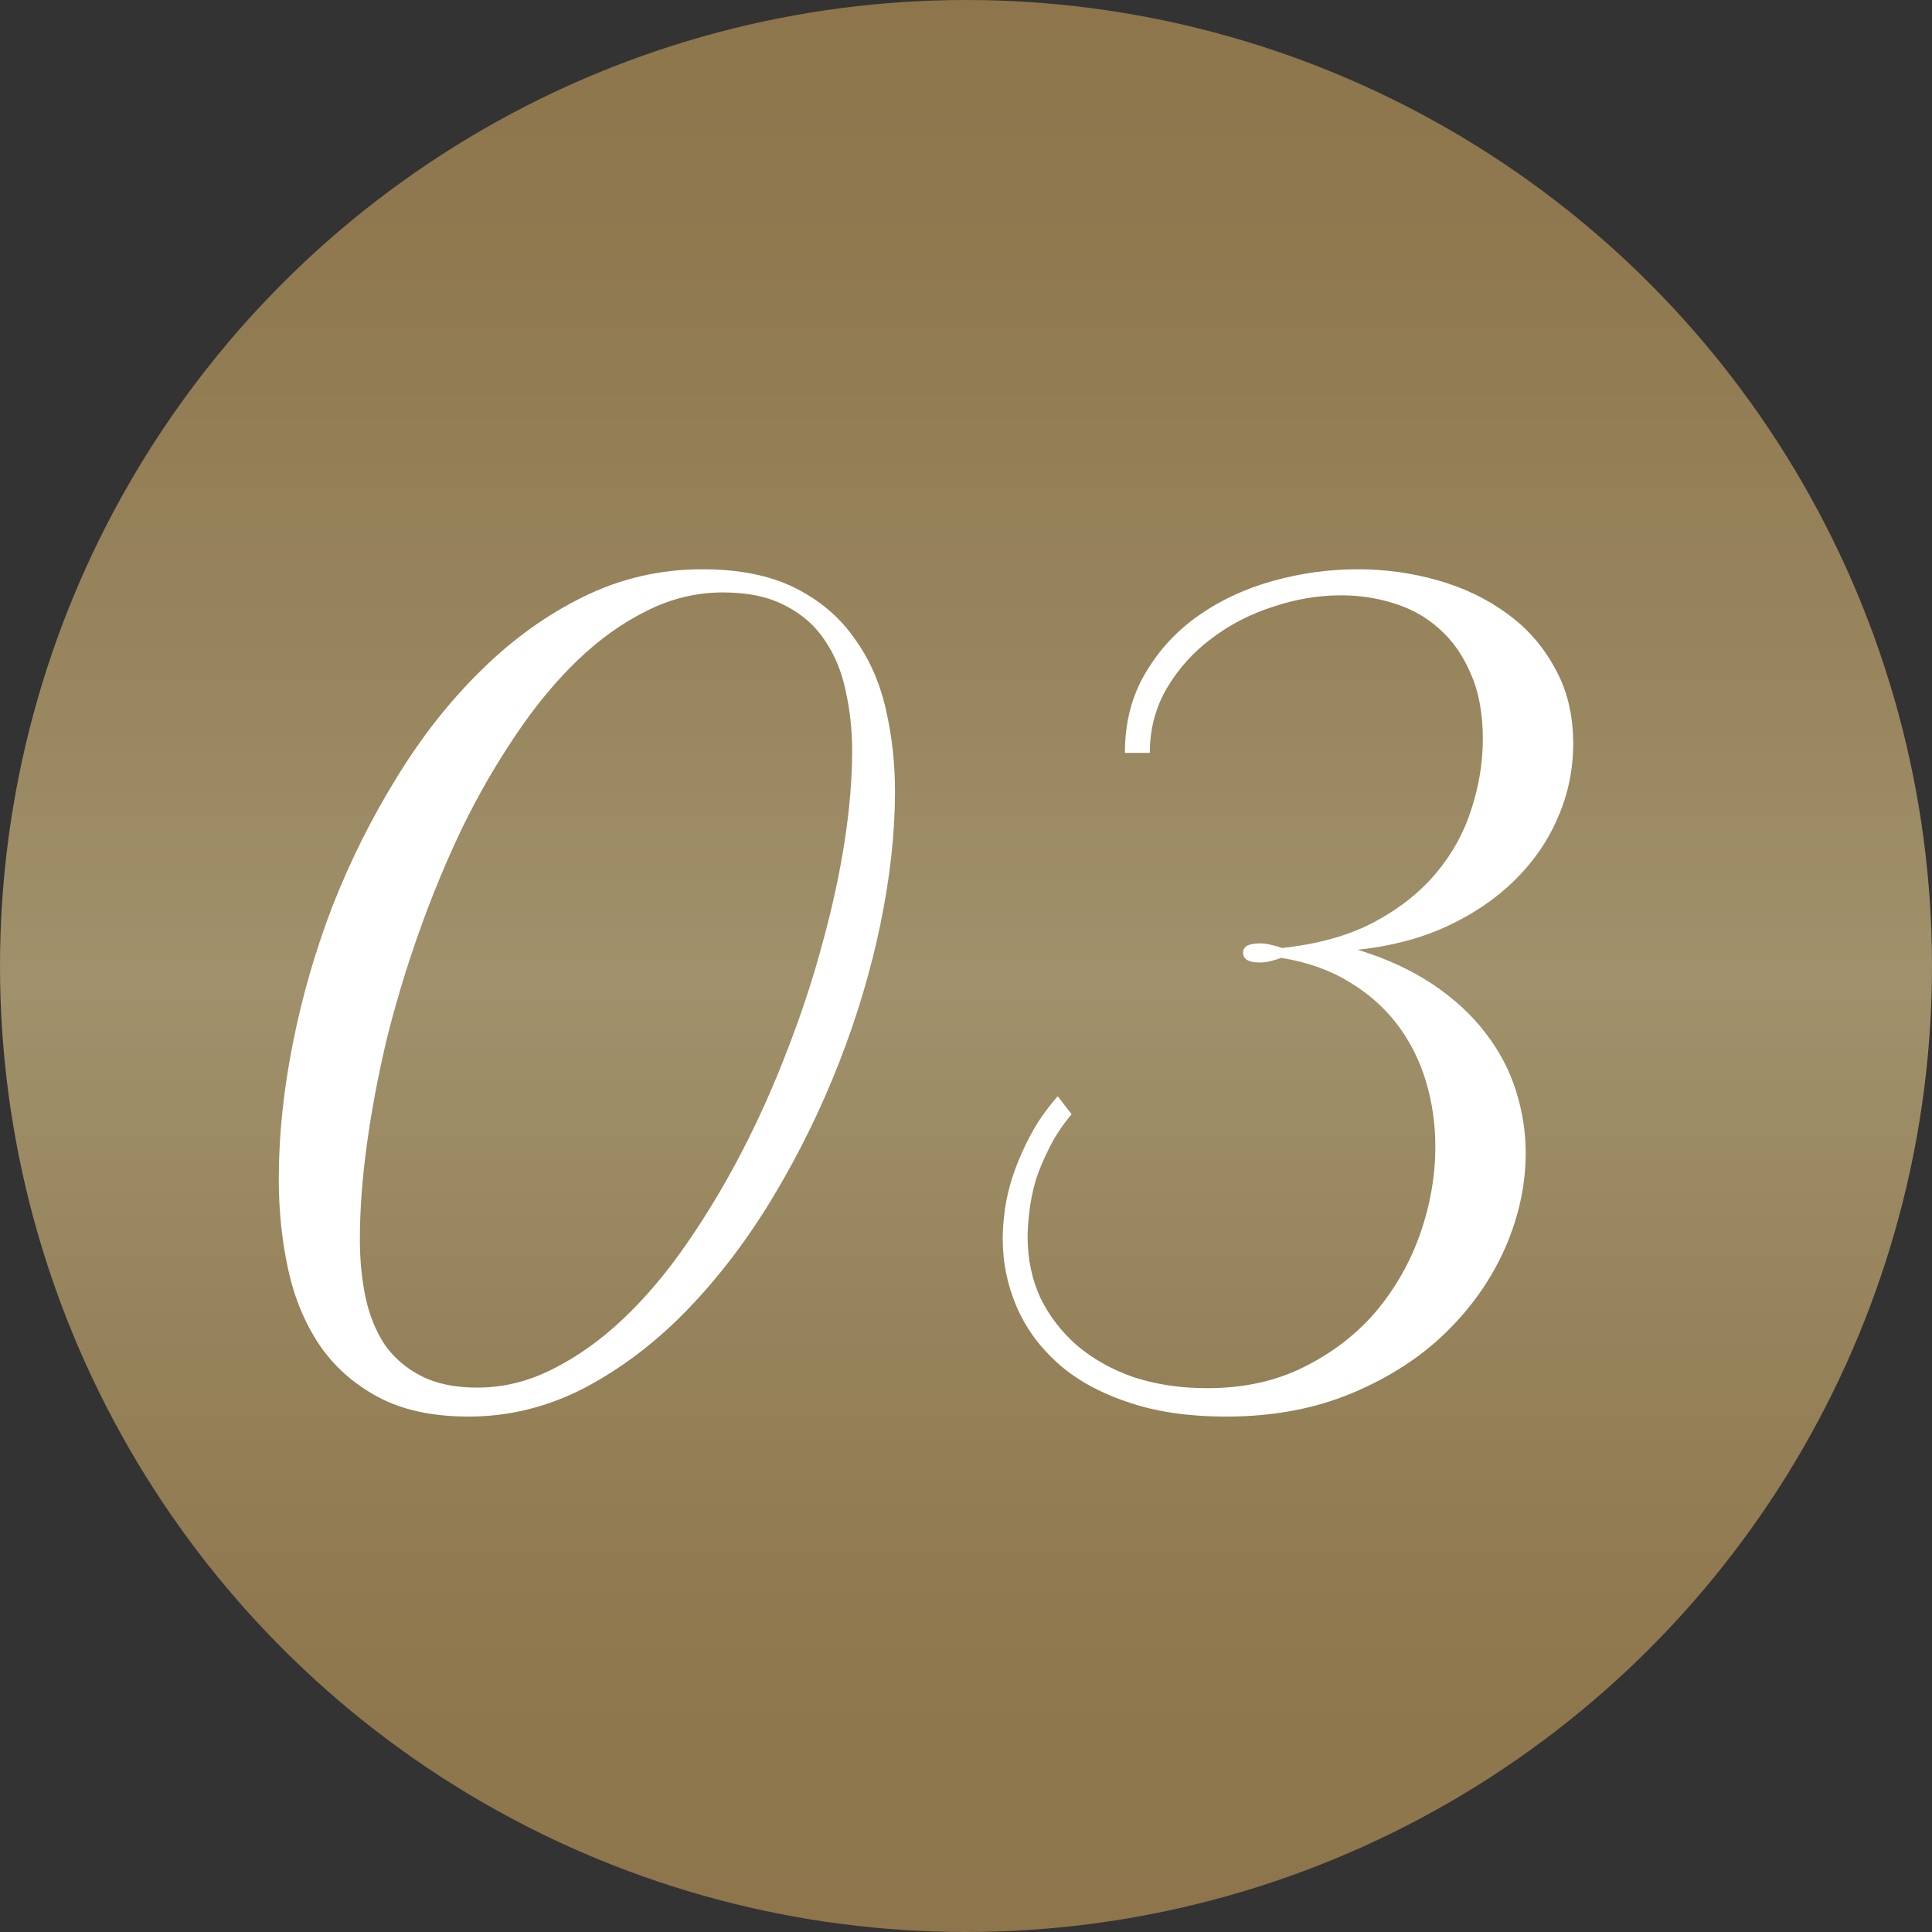 <svg width="158" height="158" viewBox="0 0 158 158" fill="none" xmlns="http://www.w3.org/2000/svg">
<rect x="0" y="0" width="158" height="158" fill="#333333" stroke="none"/>
<g opacity="0.69">
<circle cx="79" cy="79" r="79" fill="url(#paint0_linear_738_153)"/>
</g>
<path d="M22.799 96.428C22.799 92.892 23.178 89.213 23.936 85.393C24.693 81.54 25.783 77.767 27.204 74.073C28.656 70.378 30.409 66.874 32.461 63.558C34.513 60.211 36.818 57.29 39.376 54.796C41.934 52.27 44.728 50.265 47.759 48.781C50.791 47.297 54.011 46.555 57.421 46.555C60.453 46.555 62.979 47.06 64.999 48.07C67.02 49.081 68.631 50.438 69.831 52.144C71.062 53.817 71.93 55.759 72.436 57.969C72.941 60.148 73.193 62.406 73.193 64.742C73.193 68.089 72.799 71.689 72.009 75.541C71.22 79.362 70.083 83.166 68.599 86.956C67.115 90.745 65.331 94.376 63.247 97.849C61.163 101.322 58.827 104.401 56.237 107.085C53.68 109.737 50.885 111.869 47.854 113.479C44.823 115.058 41.649 115.847 38.334 115.847C35.366 115.847 32.887 115.31 30.898 114.237C28.909 113.163 27.314 111.742 26.114 109.974C24.914 108.174 24.062 106.106 23.557 103.77C23.051 101.433 22.799 98.986 22.799 96.428ZM39.044 113.479C41.16 113.479 43.212 112.974 45.202 111.963C47.222 110.953 49.149 109.579 50.98 107.843C52.811 106.106 54.532 104.069 56.143 101.733C57.785 99.365 59.3 96.839 60.69 94.155C62.079 91.471 63.326 88.676 64.431 85.772C65.568 82.835 66.515 79.946 67.273 77.104C68.062 74.231 68.662 71.468 69.073 68.815C69.483 66.132 69.689 63.669 69.689 61.427C69.689 59.722 69.515 58.096 69.168 56.548C68.852 54.97 68.283 53.58 67.462 52.38C66.673 51.181 65.599 50.233 64.242 49.539C62.884 48.812 61.179 48.449 59.127 48.449C56.948 48.449 54.864 48.954 52.874 49.965C50.885 50.944 48.991 52.301 47.191 54.038C45.391 55.775 43.702 57.827 42.123 60.195C40.544 62.532 39.092 65.058 37.766 67.773C36.471 70.489 35.303 73.315 34.261 76.251C33.219 79.188 32.335 82.124 31.608 85.061C30.914 87.998 30.377 90.855 29.998 93.634C29.619 96.412 29.43 98.986 29.43 101.354C29.43 103.059 29.588 104.654 29.903 106.138C30.219 107.59 30.74 108.869 31.466 109.974C32.224 111.048 33.219 111.9 34.45 112.532C35.682 113.163 37.213 113.479 39.044 113.479ZM91.997 61.569C91.997 59.106 92.549 56.943 93.654 55.08C94.759 53.185 96.212 51.607 98.012 50.344C99.811 49.081 101.848 48.133 104.122 47.502C106.395 46.87 108.7 46.555 111.037 46.555C113.278 46.555 115.457 46.855 117.573 47.455C119.688 48.054 121.567 48.954 123.209 50.154C124.851 51.323 126.161 52.807 127.14 54.606C128.151 56.375 128.656 58.443 128.656 60.811C128.656 62.958 128.229 64.995 127.377 66.921C126.556 68.815 125.372 70.52 123.825 72.036C122.309 73.52 120.462 74.767 118.283 75.778C116.136 76.757 113.721 77.388 111.037 77.672C113.405 78.399 115.457 79.346 117.194 80.514C118.931 81.683 120.351 82.993 121.457 84.445C122.593 85.898 123.43 87.477 123.967 89.182C124.504 90.855 124.772 92.56 124.772 94.297C124.772 96.918 124.204 99.523 123.067 102.112C121.93 104.669 120.304 106.974 118.188 109.027C116.104 111.048 113.547 112.69 110.516 113.953C107.484 115.216 104.074 115.847 100.285 115.847C97.128 115.847 94.396 115.437 92.091 114.616C89.786 113.826 87.892 112.753 86.408 111.395C84.924 110.037 83.819 108.49 83.092 106.753C82.366 105.017 82.003 103.201 82.003 101.307C82.003 100.58 82.066 99.759 82.192 98.844C82.319 97.928 82.555 96.965 82.903 95.955C83.25 94.944 83.708 93.902 84.276 92.829C84.845 91.755 85.587 90.697 86.502 89.655L87.639 91.124C86.913 91.976 86.313 92.876 85.839 93.823C85.366 94.739 84.987 95.639 84.703 96.523C84.45 97.407 84.276 98.26 84.182 99.081C84.087 99.87 84.04 100.565 84.04 101.165C84.04 102.964 84.387 104.622 85.082 106.138C85.808 107.622 86.802 108.916 88.065 110.021C89.36 111.127 90.907 111.995 92.707 112.626C94.538 113.226 96.543 113.526 98.722 113.526C101.722 113.526 104.374 112.942 106.679 111.774C109.016 110.606 110.973 109.09 112.552 107.227C114.131 105.333 115.331 103.217 116.152 100.88C116.973 98.512 117.383 96.144 117.383 93.776C117.383 91.945 117.131 90.176 116.625 88.471C116.12 86.766 115.347 85.219 114.305 83.83C113.263 82.44 111.952 81.272 110.374 80.325C108.795 79.346 106.932 78.683 104.785 78.335C104.627 78.399 104.374 78.478 104.027 78.572C103.68 78.667 103.348 78.714 103.032 78.714C102.117 78.714 101.659 78.446 101.659 77.909C101.659 77.404 102.117 77.151 103.032 77.151C103.38 77.151 103.711 77.199 104.027 77.293C104.343 77.357 104.611 77.436 104.832 77.53C107.769 77.215 110.263 76.52 112.315 75.446C114.399 74.341 116.104 72.999 117.431 71.42C118.757 69.842 119.72 68.105 120.32 66.21C120.951 64.284 121.267 62.358 121.267 60.432C121.267 58.348 120.936 56.564 120.272 55.08C119.641 53.596 118.788 52.38 117.715 51.433C116.673 50.486 115.441 49.791 114.021 49.349C112.631 48.907 111.179 48.686 109.663 48.686C107.8 48.686 105.937 49.002 104.074 49.633C102.211 50.233 100.538 51.102 99.054 52.238C97.57 53.343 96.354 54.701 95.407 56.312C94.491 57.89 94.033 59.643 94.033 61.569H91.997Z" fill="white"/>
<defs>
<linearGradient id="paint0_linear_738_153" x1="79" y1="0" x2="79" y2="158" gradientUnits="userSpaceOnUse">
<stop stop-color="#B69357"/>
<stop offset="0.14" stop-color="#B9985D"/>
<stop offset="0.33" stop-color="#C4A86F"/>
<stop offset="0.51" stop-color="#D1BB85"/>
<stop offset="0.69" stop-color="#C2A66C"/>
<stop offset="0.86" stop-color="#B8955A"/>
<stop offset="1" stop-color="#B69357"/>
</linearGradient>
</defs>
</svg>
